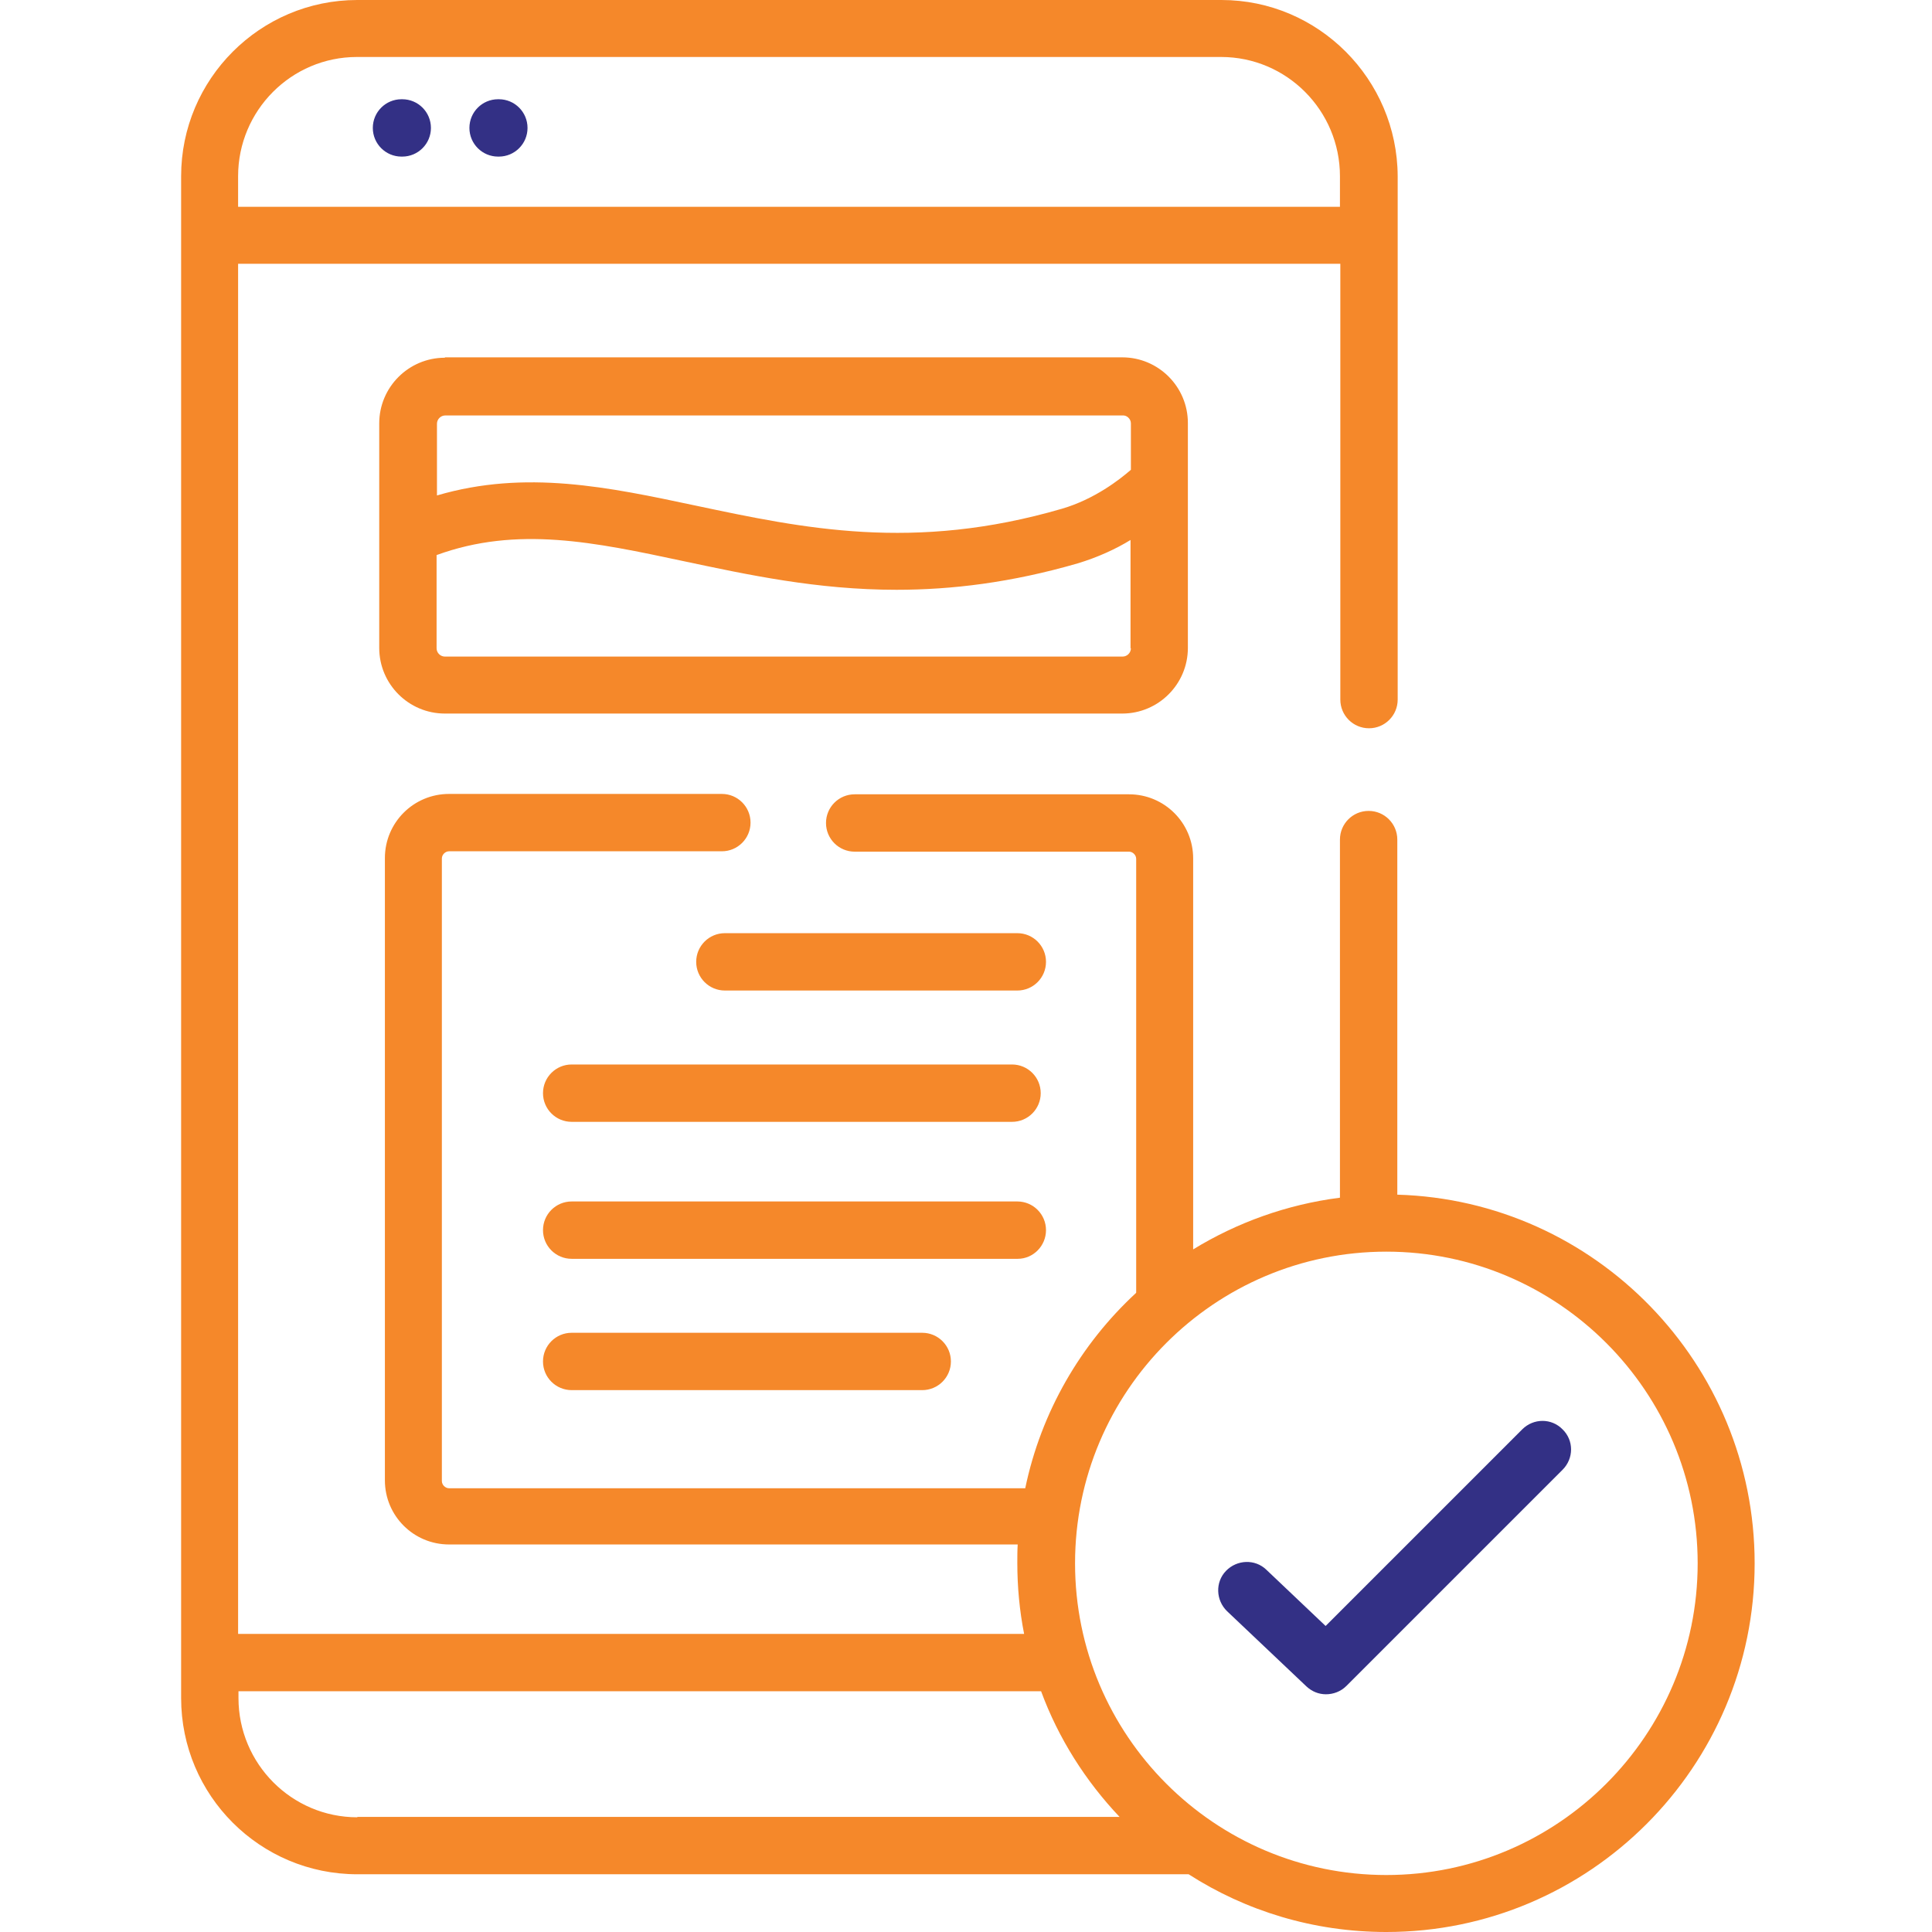 <?xml version="1.0" encoding="utf-8"?>
<!-- Generator: Adobe Illustrator 24.2.3, SVG Export Plug-In . SVG Version: 6.00 Build 0)  -->
<svg version="1.1" id="Layer_1" xmlns="http://www.w3.org/2000/svg" xmlns:xlink="http://www.w3.org/1999/xlink" x="0px" y="0px"
	 viewBox="0 0 512 512" style="enable-background:new 0 0 512 512;" xml:space="preserve">
<style type="text/css">
	.st0{fill:#F5882A;}
	.st1{fill:#333085;}
</style>
<path class="st0" d="M269.6,247.3h-77.5c-4.2,0-7.6,3.4-7.6,7.6c0,4.2,3.4,7.6,7.6,7.6h77.5c4.2,0,7.6-3.4,7.6-7.6
	C277.2,250.7,273.8,247.3,269.6,247.3z"/>
<path class="st0" d="M151.5,297.3h116.7c4.2,0,7.6-3.4,7.6-7.6s-3.4-7.6-7.6-7.6H151.5c-4.2,0-7.6,3.4-7.6,7.6
	S147.3,297.3,151.5,297.3z"/>
<path class="st0" d="M277.2,326c0-4.2-3.4-7.6-7.6-7.6H151.5c-4.2,0-7.6,3.4-7.6,7.6c0,4.2,3.4,7.6,7.6,7.6h118.2
	C273.8,333.6,277.2,330.2,277.2,326z"/>
<path class="st0" d="M151.5,353.2c-4.2,0-7.6,3.4-7.6,7.6s3.4,7.6,7.6,7.6h92.9c4.2,0,7.6-3.4,7.6-7.6c0-4.2-3.4-7.6-7.6-7.6H151.5z
	"/>
<path class="st1" d="M403.4,378.8l-52.1,52.1L335.6,416c-3-2.9-7.8-2.7-10.7,0.3s-2.7,7.8,0.3,10.7l21,19.9c1.5,1.4,3.3,2.1,5.2,2.1
	c1.9,0,3.9-0.7,5.4-2.2l57.3-57.3c3-3,3-7.8,0-10.7C411.2,375.8,406.4,375.8,403.4,378.8z"/>
<path class="st0" d="M117.9,94.8c-9.6,0-17.4,7.8-17.4,17.4v29.9v0v29.6c0,9.6,7.8,17.4,17.4,17.4h179.5c9.6,0,17.4-7.8,17.4-17.4
	v-59.6c0-9.6-7.8-17.4-17.4-17.4H117.9z M299.7,171.8c0,1.2-1,2.2-2.2,2.2H117.9c-1.2,0-2.2-1-2.2-2.2v-24.7
	c21.4-7.8,41.9-3.4,65.4,1.6c17,3.6,35.4,7.6,56.5,7.6c14.6,0,30.4-1.9,48-7c5.3-1.6,10.1-3.8,14-6.2V171.8z M299.7,112.2v12.3
	c-3.1,2.7-9.7,7.8-18.2,10.3c-39.4,11.5-68.7,5.2-97.1-0.8c-23.1-4.9-45.1-9.6-68.6-2.7v-19c0-1.2,1-2.2,2.2-2.2h179.5
	C298.6,110,299.7,111,299.7,112.2z"/>
<path class="st0" d="M370.3,316.6v-94.1c0-4.2-3.4-7.6-7.6-7.6c-4.2,0-7.6,3.4-7.6,7.6v94.9c-14.1,1.8-27.3,6.6-38.9,13.7V227.5
	c0-9.4-7.6-17-17-17h-72.7c-4.2,0-7.6,3.4-7.6,7.6s3.4,7.6,7.6,7.6h72.7c1,0,1.9,0.9,1.9,1.9v114.9c0,0.1,0,0.1-0.1,0.2
	c-14.6,13.5-25.1,31.5-29.3,51.7l-152.7,0c-1,0-1.9-0.9-1.9-1.9V227.5c0-1,0.9-1.9,1.9-1.9h72.3c4.2,0,7.6-3.4,7.6-7.6
	s-3.4-7.6-7.6-7.6h-72.3c-9.4,0-17,7.6-17,17v164.9c0,9.4,7.6,17,17,17h150.7c-0.1,1.6-0.1,3.2-0.1,4.9c0,6.4,0.6,12.7,1.8,18.8
	H63.1V69.9h292.1v115.5c0,4.2,3.4,7.6,7.6,7.6c4.2,0,7.6-3.4,7.6-7.6V46.7C370.3,21,349.4,0,323.7,0h-229C68.9,0,48,21,48,46.7V450
	c0,25.8,20.9,46.7,46.7,46.7H315c15.1,9.7,33.1,15.3,52.4,15.3c53.8,0,97.6-43.8,97.6-97.7C465,361.4,422.8,318.1,370.3,316.6z
	 M63.1,46.7c0-17.4,14.1-31.6,31.5-31.6h229c17.4,0,31.5,14.2,31.5,31.6v8.1H63.1V46.7z M94.7,481.6c-17.4,0-31.5-14.2-31.5-31.6
	v-1.8h212.7c4.6,12.5,11.8,23.8,20.8,33.3H94.7z M367.4,496.9c-45.5,0-82.5-37-82.5-82.6c0-45.6,37-82.6,82.5-82.6
	c45.5,0,82.5,37.1,82.5,82.6C449.9,459.8,412.9,496.9,367.4,496.9z"/>
<path class="st1" d="M106.6,26.3h-0.2c-4.2,0-7.6,3.4-7.6,7.6c0,4.2,3.4,7.6,7.6,7.6h0.2c4.2,0,7.6-3.4,7.6-7.6
	C114.2,29.7,110.8,26.3,106.6,26.3z"/>
<path class="st1" d="M132.2,26.3H132c-4.2,0-7.6,3.4-7.6,7.6c0,4.2,3.4,7.6,7.6,7.6h0.2c4.2,0,7.6-3.4,7.6-7.6
	C139.8,29.7,136.4,26.3,132.2,26.3z"/>
</svg>
